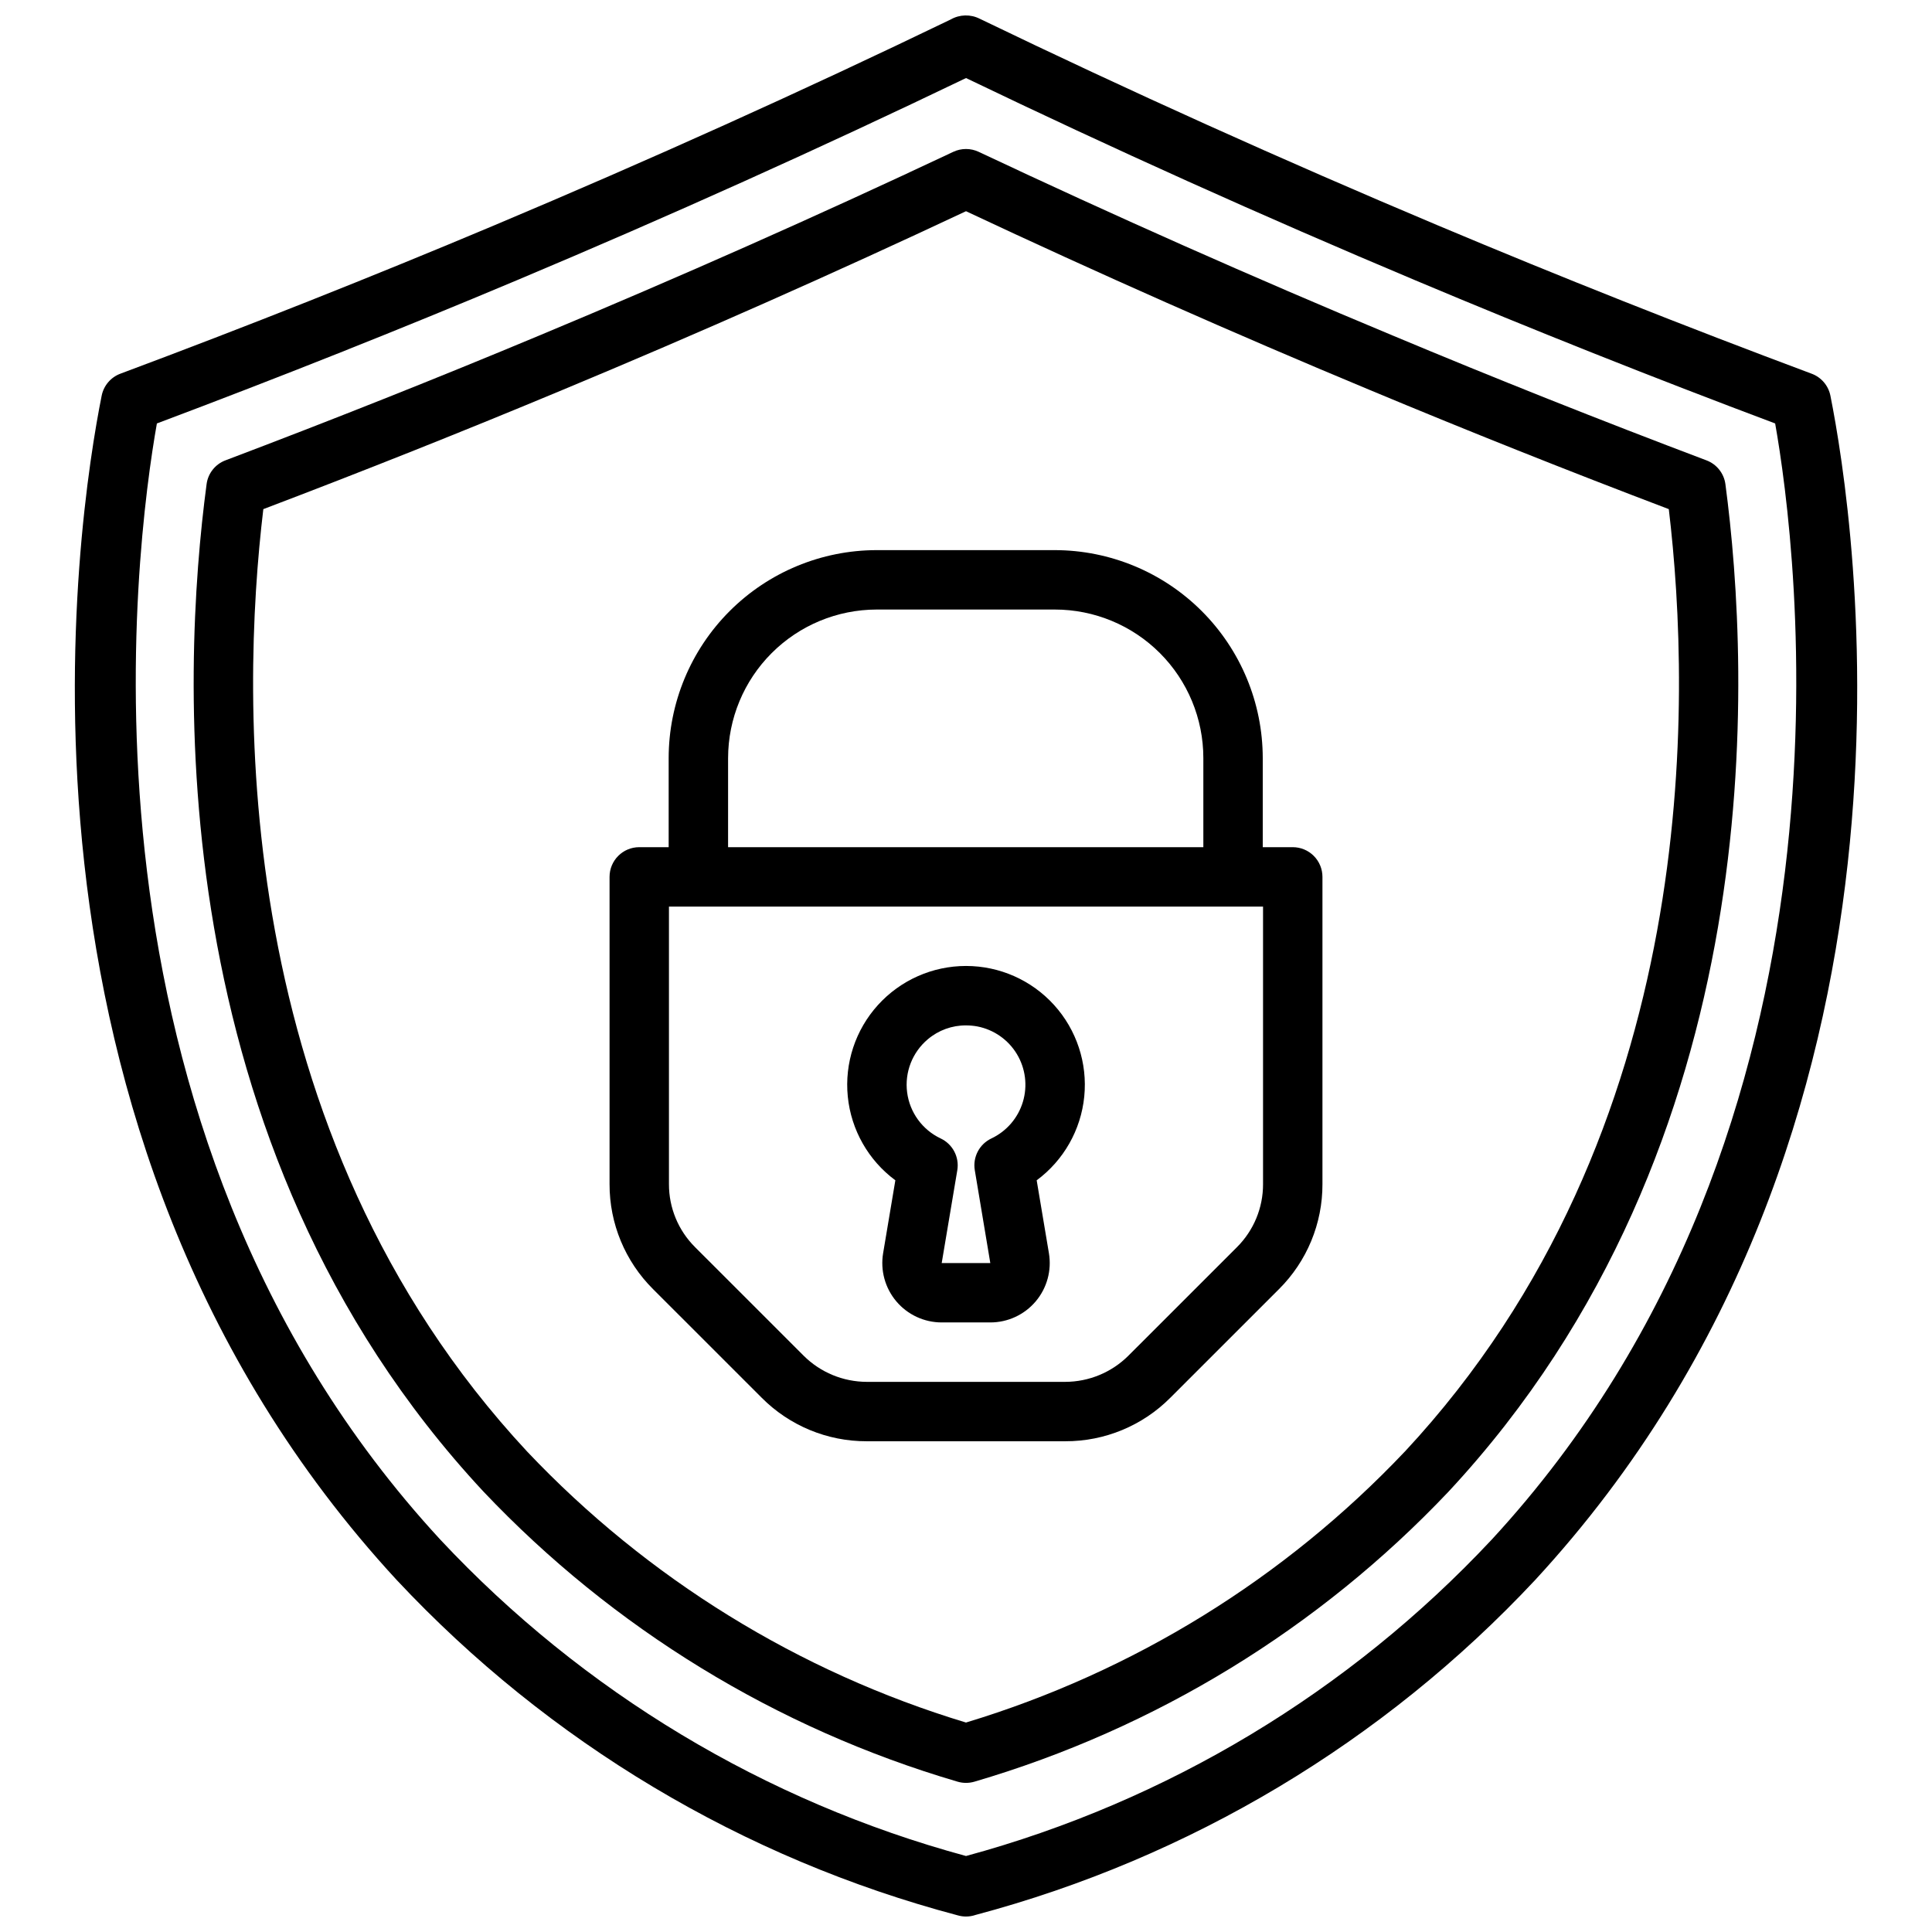 <?xml version="1.0" encoding="UTF-8"?>
<!-- Uploaded to: ICON Repo, www.iconrepo.com, Generator: ICON Repo Mixer Tools -->
<svg width="800px" height="800px" version="1.1" viewBox="144 144 512 512" xmlns="http://www.w3.org/2000/svg">
 <defs>
  <clipPath id="a">
   <path d="m163 148.09h474v503.81h-474z"/>
  </clipPath>
 </defs>
 <g clip-path="url(#a)">
  <path d="m624.09 243.03c-33.523-12.523-66.793-25.727-98.926-39.25-41.211-17.344-82.113-35.785-121.54-54.82-2.422-1.223-5.293-1.152-7.652 0.188-39.273 18.965-80.066 37.352-121.14 54.633-32.133 13.523-65.398 26.727-98.926 39.25-2.551 0.953-4.426 3.156-4.961 5.824-6.297 31.488-32.055 194.44 78.238 313.92h0.004c40.223 42.969 91.727 73.746 148.62 88.812 0.711 0.203 1.449 0.312 2.191 0.312 0.867 0 1.727-0.145 2.551-0.426 56.742-15.094 108.11-45.828 148.23-88.699 110.33-119.48 84.594-282.43 78.297-313.92-0.539-2.672-2.426-4.879-4.984-5.824zm-84.836 309.05c-37.742 40.312-85.961 69.324-139.25 83.781-53.297-14.457-101.52-43.469-139.26-83.781-101.52-109.94-80.844-263.87-75.168-295.86 32.273-12.129 64.371-24.891 95.34-37.926 40.363-16.973 80.41-35.008 119.09-53.609 38.676 18.602 78.719 36.637 119.09 53.609 30.969 13.035 63.023 25.797 95.34 37.926 5.672 31.992 26.344 185.92-75.176 295.86z"/>
 </g>
 <path d="m596.23 266c-28.102-10.621-56.059-21.734-83.098-33.062-37-15.414-73.918-31.805-109.76-48.695-2.137-1.008-4.613-1.008-6.754 0-35.73 16.855-72.66 33.227-109.74 48.688-27.055 11.312-55.027 22.426-83.121 33.062-2.703 1.016-4.629 3.438-5.008 6.297-6.598 49.516-12.641 174.64 73.375 267 34.344 36.27 77.684 62.789 125.61 76.863 1.48 0.441 3.055 0.441 4.535 0 47.914-14.059 91.246-40.566 125.58-76.824 86.051-92.426 79.973-217.54 73.398-267.05-0.395-2.852-2.32-5.262-5.016-6.281zm-79.945 262.69c-31.855 33.641-71.938 58.391-116.29 71.801-44.355-13.414-84.445-38.168-116.3-71.816-78.922-84.781-75.906-199.64-69.91-249.75 26.766-10.164 53.402-20.781 79.199-31.551 36.164-15.051 72.117-31 107.02-47.398 34.992 16.438 70.988 32.379 107.06 47.398 25.781 10.77 52.395 21.379 79.184 31.551 5.969 50.098 9.031 164.95-69.957 249.77z"/>
 <path d="m486.59 368.51h-7.949v-23.617c-0.016-14.609-5.828-28.617-16.16-38.945-10.328-10.332-24.336-16.141-38.945-16.16h-47.23c-14.609 0.02-28.617 5.828-38.945 16.16-10.332 10.328-16.145 24.336-16.16 38.945v23.617h-7.793c-4.348 0-7.871 3.523-7.871 7.871v81.422c-0.027 10.445 4.125 20.469 11.531 27.832l28.789 28.781c7.363 7.406 17.383 11.559 27.828 11.531h52.641c10.441 0.027 20.461-4.125 27.824-11.531l28.789-28.781c7.406-7.367 11.555-17.391 11.523-27.832v-81.422c0-2.09-0.828-4.09-2.305-5.566-1.477-1.477-3.477-2.305-5.566-2.305zm-149.64-23.617c0.016-10.434 4.168-20.438 11.547-27.812 7.375-7.379 17.379-11.531 27.812-11.547h47.23c10.441 0 20.449 4.144 27.832 11.527 7.383 7.383 11.527 17.395 11.527 27.832v23.617h-125.95zm141.77 112.91c0.02 6.266-2.473 12.281-6.91 16.703l-28.789 28.781c-4.438 4.414-10.438 6.898-16.695 6.918h-52.641c-6.262-0.02-12.262-2.504-16.699-6.918l-28.789-28.781h0.004c-4.449-4.422-6.938-10.438-6.922-16.703v-73.551h157.44z"/>
 <path d="m381.28 456.78-3.242 19.324c-0.77 4.566 0.512 9.242 3.504 12.781 2.992 3.535 7.387 5.574 12.02 5.574h12.879c4.633 0.004 9.031-2.035 12.027-5.574 2.992-3.535 4.273-8.211 3.504-12.781l-3.242-19.309c7.148-5.289 11.73-13.355 12.609-22.203 0.879-8.852-2.023-17.66-7.992-24.25-5.969-6.594-14.449-10.352-23.34-10.352-8.895 0-17.371 3.758-23.344 10.352-5.969 6.59-8.871 15.398-7.992 24.25 0.879 8.848 5.461 16.914 12.609 22.203zm8.598-37.359v-0.004c2.828-2.394 6.418-3.699 10.125-3.676 1 0 1.996 0.09 2.981 0.27 4.375 0.844 8.184 3.5 10.488 7.309 2.301 3.812 2.887 8.418 1.602 12.684-1.281 4.262-4.309 7.785-8.332 9.691-3.195 1.504-4.996 4.949-4.41 8.43l4.109 24.594h-12.879l4.133-24.594c0.586-3.484-1.223-6.93-4.422-8.43-4.844-2.293-8.188-6.894-8.875-12.211s1.379-10.617 5.481-14.066z"/>
</svg>